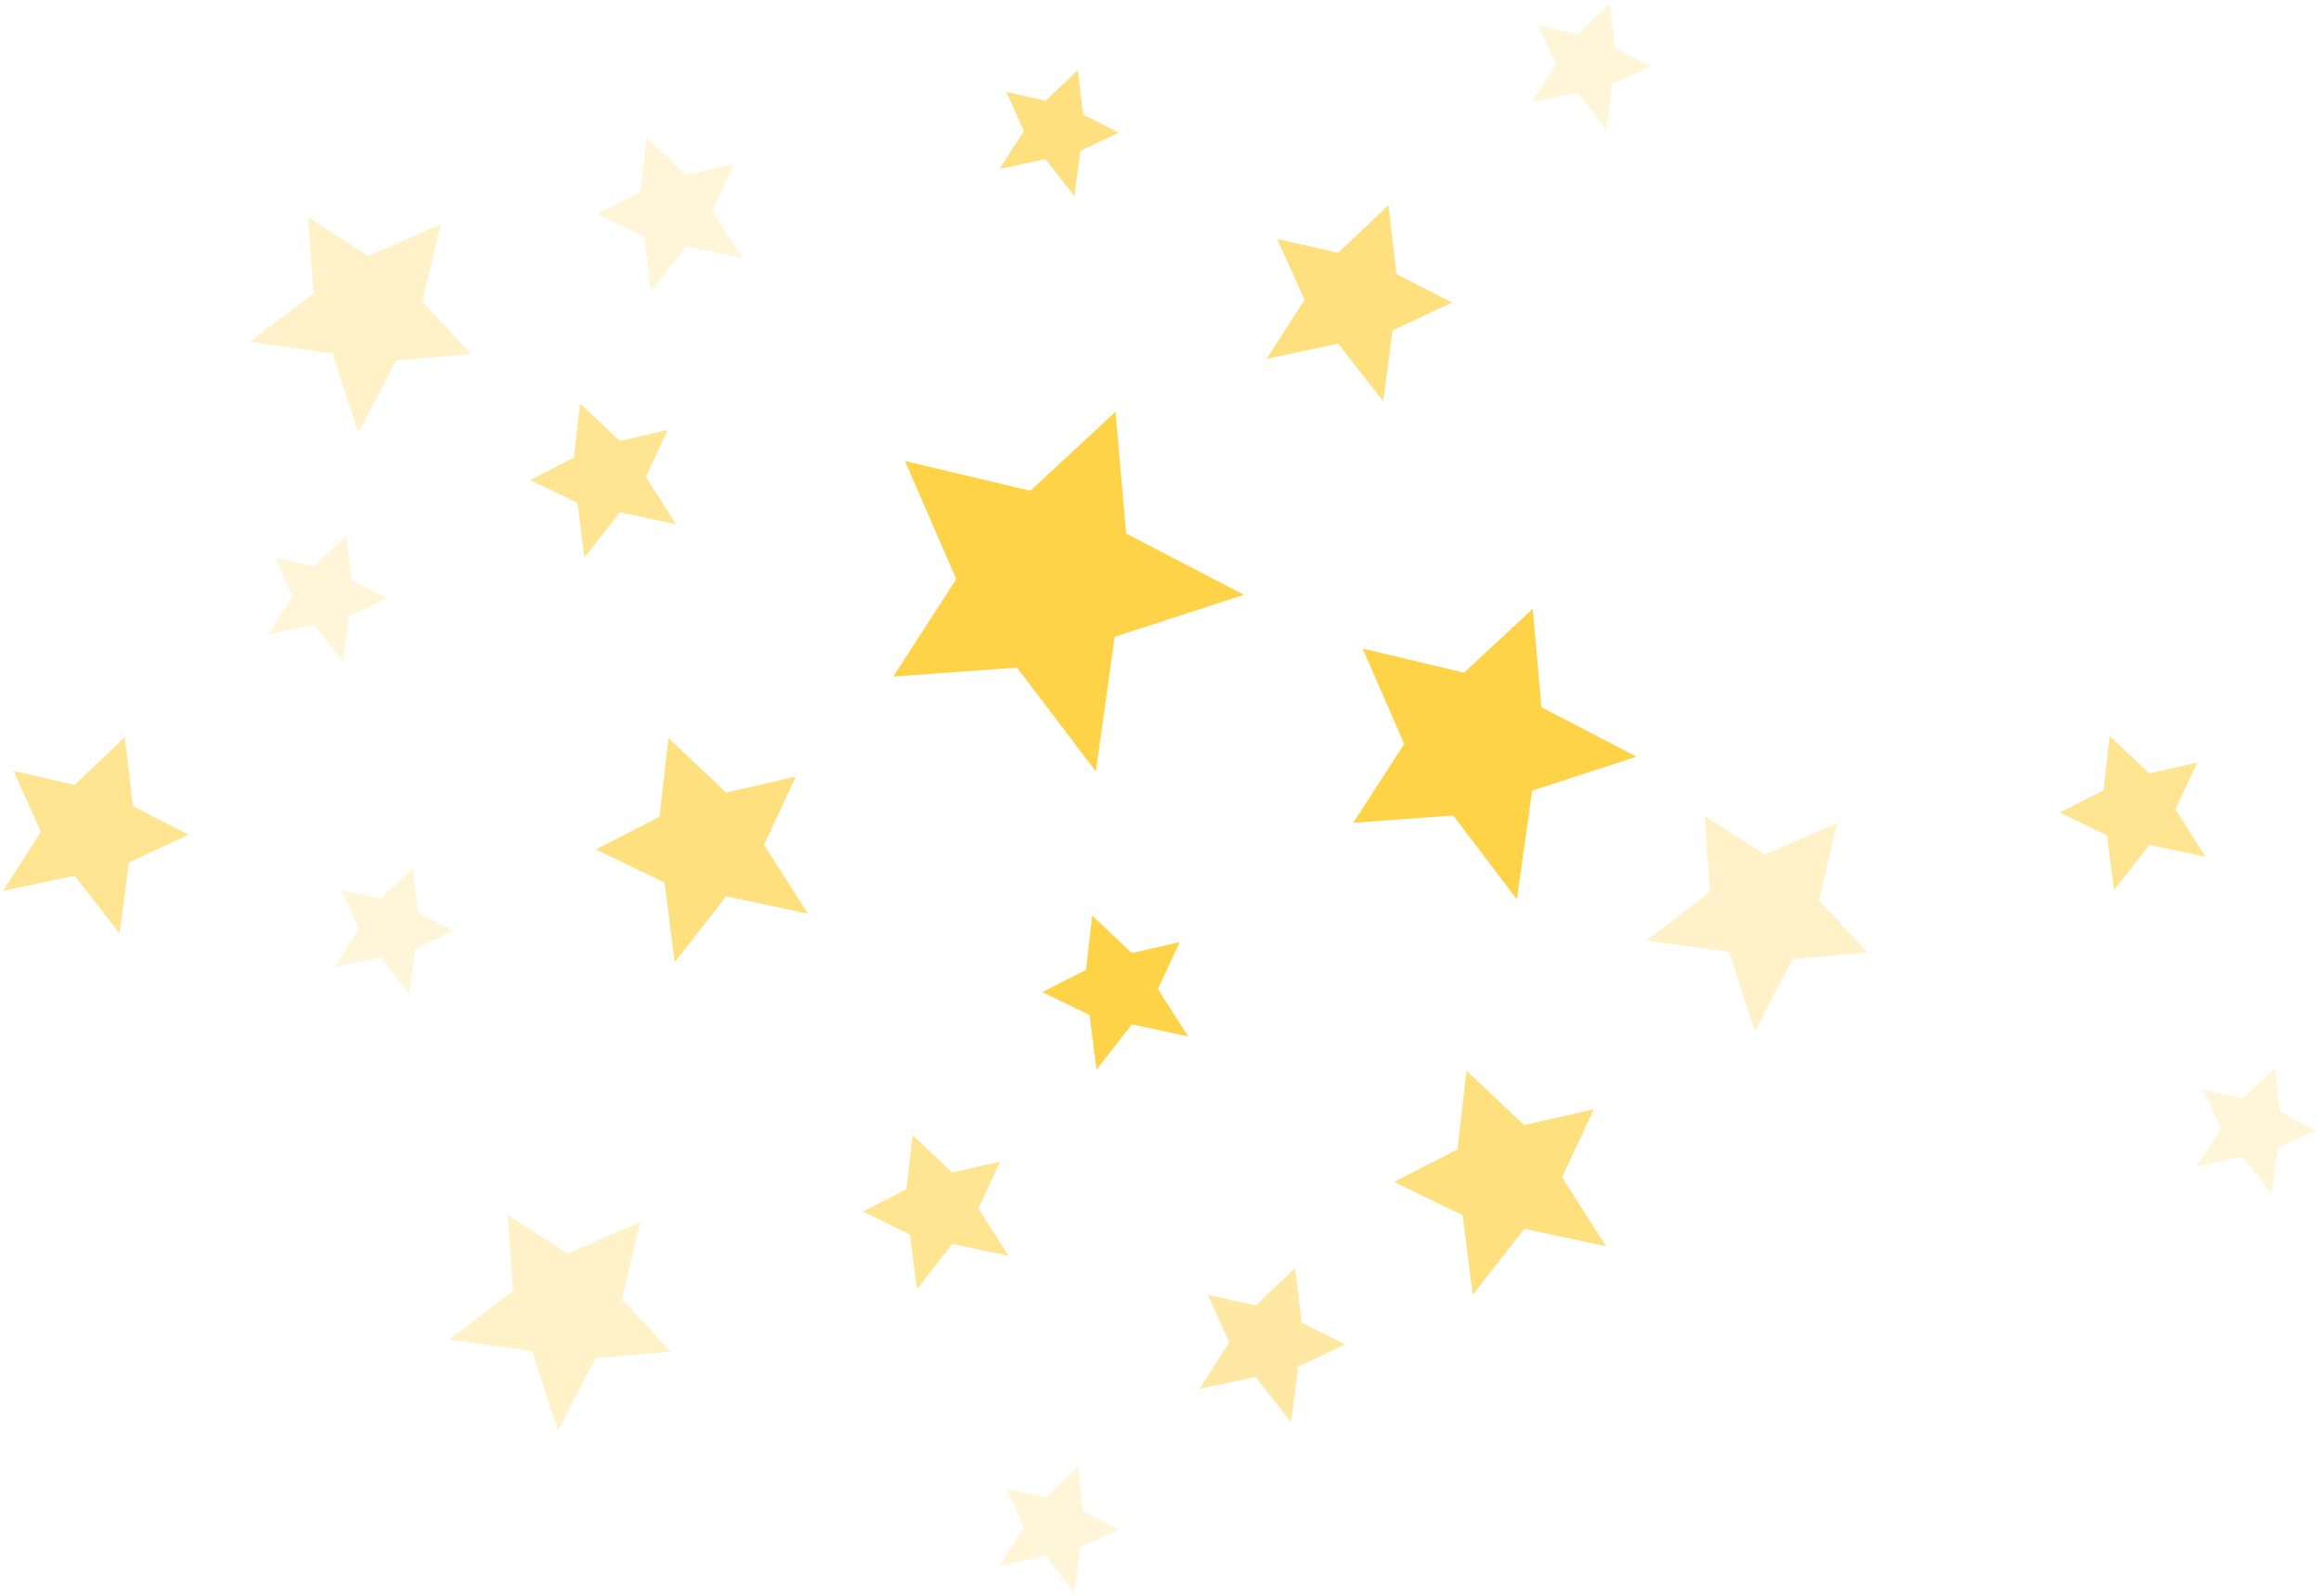 <?xml version="1.0" encoding="UTF-8"?>
<svg width="349px" height="240px" viewBox="0 0 349 240" version="1.1" xmlns="http://www.w3.org/2000/svg" xmlns:xlink="http://www.w3.org/1999/xlink">
    <!-- Generator: Sketch 53.2 (72643) - https://sketchapp.com -->
    <title>stars</title>
    <desc>Created with Sketch.</desc>
    <g id="Opinie" stroke="none" stroke-width="1" fill="none" fill-rule="evenodd">
        <g id="Fluentbe---opinie" transform="translate(-794, -180)" fill="#FFD348">
            <g id="HEADER-3" transform="translate(31, 23)">
                <g id="stars" transform="translate(759, 154)">
                    <polygon id="Shape" transform="translate(225, 114) rotate(-50) translate(-225, -114) " points="224.975 93 232 107 246 108.75 235.5 119.25 239 135 225 126.25 211 135 214.5 119.555 204 108.75 218 107"></polygon>
                    <polygon id="Shape" transform="translate(160, 89) rotate(-50) translate(-160, -89) " points="159.969 63 168.667 80.333 186 82.5 173 95.5 177.333 115 160 104.167 142.667 115 147 95.877 134 82.5 151.333 80.333"></polygon>
                    <polygon id="Shape" opacity="0.3" transform="translate(90, 199) rotate(40) translate(-90, -199) " points="89.981 183 95.333 193.667 106 195 98 203 100.667 215 90 208.333 79.333 215 82 203.232 74 195 84.667 193.667"></polygon>
                    <polygon id="Shape" opacity="0.7" transform="translate(110, 129) rotate(-20) translate(-110, -129) " points="109.981 113 115.333 123.667 126 125 118 133 120.667 145 110 138.333 99.333 145 102 133.232 94 125 104.667 123.667"></polygon>
                    <polygon id="Shape" opacity="0.7" transform="translate(230, 179) rotate(-20) translate(-230, -179) " points="229.981 163 235.333 173.667 246 175 238 183 240.667 195 230 188.333 219.333 195 222 183.232 214 175 224.667 173.667"></polygon>
                    <polygon id="Shape" transform="translate(172, 151) rotate(-20) translate(-172, -151) " points="171.987 140 175.667 147.333 183 148.25 177.5 153.75 179.333 162 172 157.417 164.667 162 166.5 153.91 161 148.25 168.333 147.333"></polygon>
                    <polygon id="Shape" opacity="0.5" transform="translate(195, 204) rotate(20) translate(-195, -204) " points="194.987 193 198.667 200.333 206 201.25 200.5 206.75 202.333 215 195 210.417 187.667 215 189.5 206.91 184 201.25 191.333 200.333"></polygon>
                    <polygon id="Shape" opacity="0.6" transform="translate(145, 184) rotate(-20) translate(-145, -184) " points="144.987 173 148.667 180.333 156 181.25 150.5 186.75 152.333 195 145 190.417 137.667 195 139.5 186.91 134 181.25 141.333 180.333"></polygon>
                    <polygon id="Shape" opacity="0.2" transform="translate(105, 34) rotate(-20) translate(-105, -34) " points="104.987 23 108.667 30.333 116 31.25 110.5 36.75 112.333 45 105 40.417 97.667 45 99.5 36.91 94 31.25 101.333 30.333"></polygon>
                    <polygon id="Shape" opacity="0.7" transform="translate(208, 47) rotate(20) translate(-208, -47) " points="207.983 33 212.667 42.333 222 43.5 215 50.5 217.333 61 208 55.167 198.667 61 201 50.703 194 43.5 203.333 42.333"></polygon>
                    <polygon id="Shape" opacity="0.6" transform="translate(18, 127) rotate(20) translate(-18, -127) " points="17.983 113 22.667 122.333 32 123.5 25 130.5 27.333 141 18 135.167 8.667 141 11 130.703 4 123.5 13.333 122.333"></polygon>
                    <polygon id="Shape" opacity="0.7" transform="translate(163, 22) rotate(20) translate(-163, -22) " points="162.989 13 166 19 172 19.75 167.5 24.25 169 31 163 27.25 157 31 158.5 24.381 154 19.75 160 19"></polygon>
                    <polygon id="Shape" opacity="0.2" transform="translate(63, 142) rotate(20) translate(-63, -142) " points="62.989 133 66 139 72 139.75 67.5 144.25 69 151 63 147.25 57 151 58.5 144.381 54 139.75 60 139"></polygon>
                    <polygon id="Shape" opacity="0.2" transform="translate(163, 232) rotate(20) translate(-163, -232) " points="162.989 223 166 229 172 229.75 167.5 234.25 169 241 163 237.25 157 241 158.5 234.381 154 229.75 160 229"></polygon>
                    <polygon id="Shape" opacity="0.3" transform="translate(270, 139) rotate(40) translate(-270, -139) " points="269.981 123 275.333 133.667 286 135 278 143 280.667 155 270 148.333 259.333 155 262 143.232 254 135 264.667 133.667"></polygon>
                    <polygon id="Shape" opacity="0.6" transform="translate(325, 124) rotate(-20) translate(-325, -124) " points="324.987 113 328.667 120.333 336 121.25 330.5 126.75 332.333 135 325 130.417 317.667 135 319.5 126.91 314 121.25 321.333 120.333"></polygon>
                    <polygon id="Shape" opacity="0.2" transform="translate(343, 172) rotate(20) translate(-343, -172) " points="342.989 163 346 169 352 169.75 347.5 174.25 349 181 343 177.25 337 181 338.5 174.381 334 169.75 340 169"></polygon>
                    <polygon id="Shape" opacity="0.2" transform="translate(243, 12) rotate(20) translate(-243, -12) " points="242.989 3 246 9 252 9.75 247.5 14.25 249 21 243 17.25 237 21 238.5 14.381 234 9.75 240 9"></polygon>
                    <polygon id="Shape" opacity="0.3" transform="translate(60, 49) rotate(40) translate(-60, -49) " points="59.981 33 65.333 43.667 76 45 68 53 70.667 65 60 58.333 49.333 65 52 53.232 44 45 54.667 43.667"></polygon>
                    <polygon id="Shape" opacity="0.6" transform="translate(95, 74) rotate(-20) translate(-95, -74) " points="94.987 63 98.667 70.333 106 71.25 100.5 76.75 102.333 85 95 80.417 87.667 85 89.5 76.91 84 71.25 91.333 70.333"></polygon>
                    <polygon id="Shape" opacity="0.2" transform="translate(53, 92) rotate(20) translate(-53, -92) " points="52.989 83 56 89 62 89.75 57.5 94.25 59 101 53 97.25 47 101 48.5 94.381 44 89.75 50 89"></polygon>
                </g>
            </g>
        </g>
    </g>
</svg>